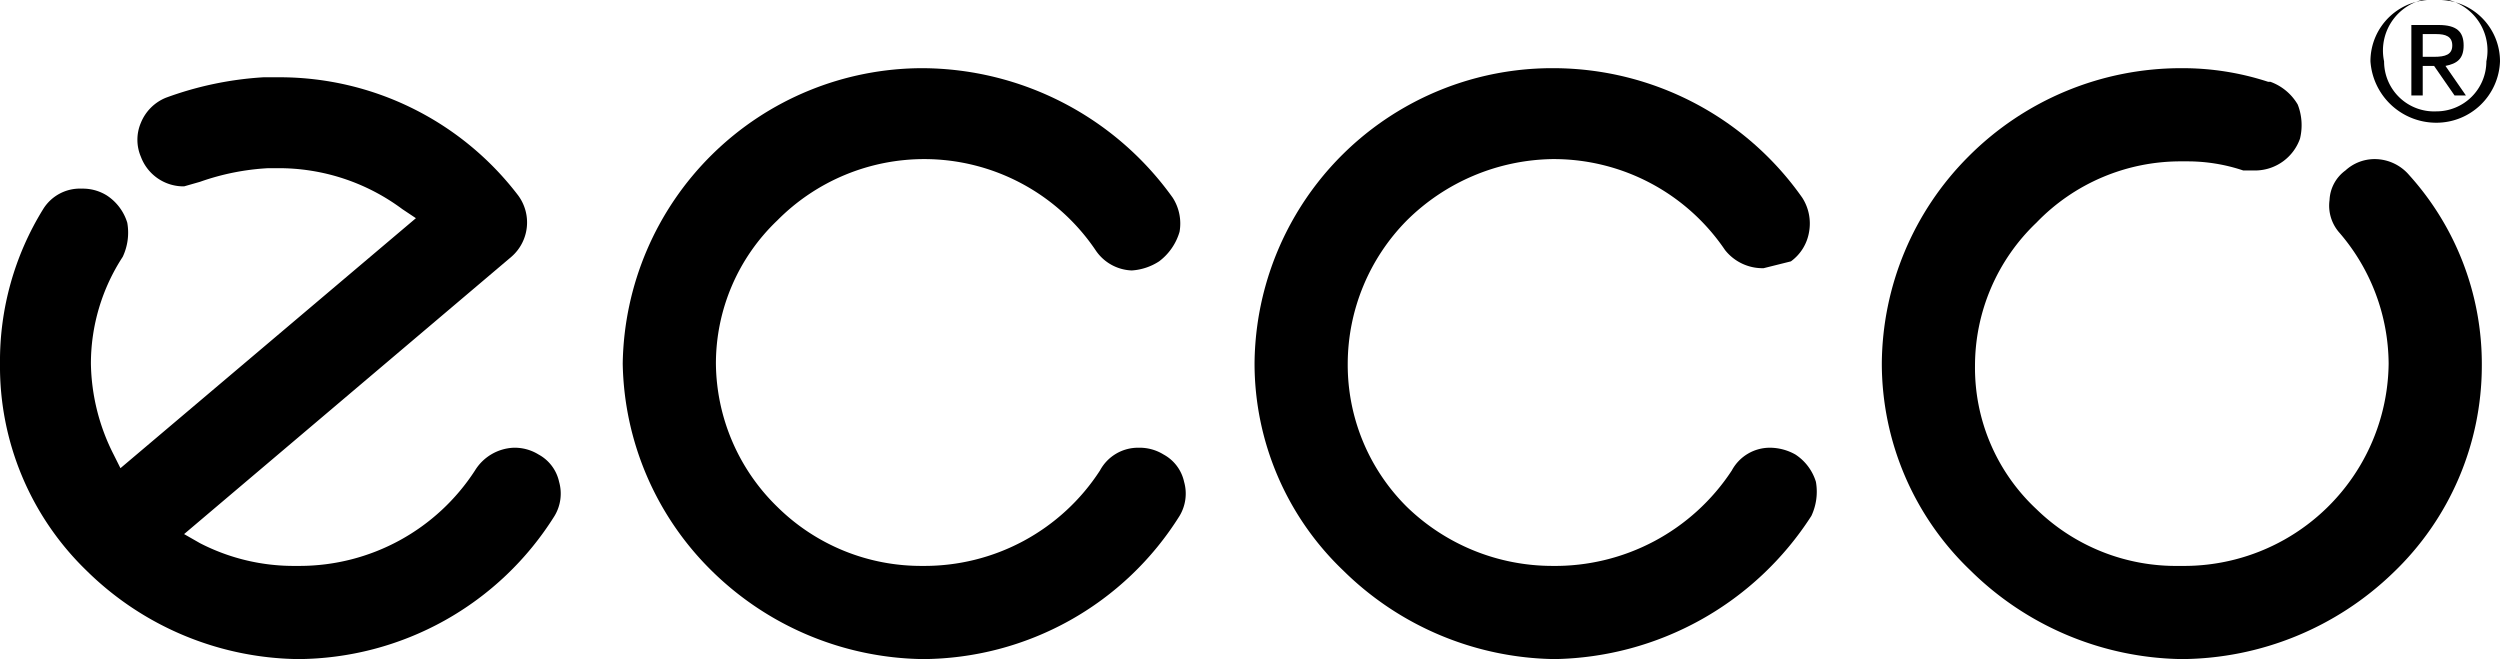 <svg class="brand-logo" version="1.1" width="110" height="29" viewBox="0 0 110 29" xml:space="preserve" xmlns="http://www.w3.org/2000/svg" aria-labelledby="logoTitle" role="img">
<title id="logoTitle">ECCO US Home</title>
<path d="M69,30.1a13.5,13.5,0,0,1-9.3-3.9,12.6,12.6,0,0,1-3.9-9.1A13.1,13.1,0,0,1,69,4.1,13.4,13.4,0,0,1,79.9,9.8a2.1,2.1,0,0,1,.3,1.5,2,2,0,0,1-.8,1.3l-1.2.3a2.1,2.1,0,0,1-1.7-.8,9.1,9.1,0,0,0-7.5-4h-.1a9.3,9.3,0,0,0-6.4,2.7,9,9,0,0,0-2.6,6.3,8.8,8.8,0,0,0,2.6,6.3A9.2,9.2,0,0,0,68.9,26a9.3,9.3,0,0,0,7.9-4.2,1.9,1.9,0,0,1,1.7-1,2.3,2.3,0,0,1,1.1.3,2.2,2.2,0,0,1,.9,1.2,2.5,2.5,0,0,1-.2,1.5A13.7,13.7,0,0,1,69,30.1Z" transform="translate(-0.6 -1.1)" />
<path d="M41.2,30.1a13.5,13.5,0,0,1-9.3-3.9A13.1,13.1,0,0,1,28,17.1a13.2,13.2,0,0,1,13.2-13,13.6,13.6,0,0,1,11,5.7,2.1,2.1,0,0,1,.3,1.5,2.5,2.5,0,0,1-.9,1.3,2.5,2.5,0,0,1-1.2.4,2,2,0,0,1-1.6-.9,9.1,9.1,0,0,0-7.5-4h0a9.1,9.1,0,0,0-6.5,2.7,8.7,8.7,0,0,0-2.7,6.3,8.9,8.9,0,0,0,2.7,6.3A9,9,0,0,0,41.2,26,9.2,9.2,0,0,0,49,21.8a1.9,1.9,0,0,1,1.7-1,2,2,0,0,1,1.1.3,1.8,1.8,0,0,1,.9,1.2,1.9,1.9,0,0,1-.2,1.5A13.4,13.4,0,0,1,41.2,30.1Z" transform="translate(-0.6 -1.1)" />
<path d="M13.7,30.1a13.5,13.5,0,0,1-9.3-3.9A12.5,12.5,0,0,1,.6,17.1a12.7,12.7,0,0,1,1.9-6.8,1.9,1.9,0,0,1,1.7-.9,2,2,0,0,1,1.1.3,2.2,2.2,0,0,1,.9,1.2A2.5,2.5,0,0,1,6,12.4a8.6,8.6,0,0,0-1.4,4.7,9.1,9.1,0,0,0,1,4l.3.6,13-11-.6-.4a9.1,9.1,0,0,0-5.5-1.8h-.4a10.7,10.7,0,0,0-3,.6l-.7.2A2,2,0,0,1,6.8,8a1.9,1.9,0,0,1,0-1.5A2,2,0,0,1,7.9,5.4a15,15,0,0,1,4.3-.9h.7A13.2,13.2,0,0,1,23.4,9.7a2,2,0,0,1-.3,2.7L8.7,24.6l.7.4a9,9,0,0,0,4.2,1h.2a9.2,9.2,0,0,0,7.7-4.2,2.1,2.1,0,0,1,1.7-1,2,2,0,0,1,1.1.3,1.8,1.8,0,0,1,.9,1.2,1.9,1.9,0,0,1-.2,1.5A13.4,13.4,0,0,1,13.7,30.1Z" transform="translate(-0.6 -1.1)" />
<path d="M96.6,30.1a13.5,13.5,0,0,1-9.3-3.9,12.6,12.6,0,0,1-3.9-9.1A13,13,0,0,1,87.2,8a13.2,13.2,0,0,1,9.4-3.9,12.1,12.1,0,0,1,3.8.6h.1a2.3,2.3,0,0,1,1.2,1,2.5,2.5,0,0,1,.1,1.5,2.1,2.1,0,0,1-1.9,1.4h-.6a7.7,7.7,0,0,0-2.5-.4h-.2a8.8,8.8,0,0,0-6.4,2.7,8.7,8.7,0,0,0-2.7,6.3,8.5,8.5,0,0,0,2.7,6.3A8.8,8.8,0,0,0,96.5,26h.1a9,9,0,0,0,9.1-8.9,8.9,8.9,0,0,0-2.2-5.8h0a1.8,1.8,0,0,1-.4-1.4,1.7,1.7,0,0,1,.7-1.3,1.9,1.9,0,0,1,1.3-.5,2,2,0,0,1,1.5.7,12.4,12.4,0,0,1,3.2,8.4,12.6,12.6,0,0,1-3.9,9.1A13.5,13.5,0,0,1,96.6,30.1Z" transform="translate(-0.6 -1.1)" />
<path d="M109,3.1c0-.6-.3-.9-1.1-.9h-1.2V5.3h.5V4h.5l.9,1.3h.5L108.2,4C108.7,3.9,109,3.7,109,3.1Zm-1.8.5v-1h.6c.4,0,.7.1.7.5s-.3.5-.8.5Z" transform="translate(-0.6 -1.1)" /><path d="M107.8,1.1a2.7,2.7,0,0,0-2.9,2.7,2.9,2.9,0,0,0,2.9,2.7,2.8,2.8,0,0,0,2.8-2.7A2.7,2.7,0,0,0,107.8,1.1Zm0,4.9a2.2,2.2,0,0,1-2.3-2.2,2.3,2.3,0,1,1,4.5,0A2.2,2.2,0,0,1,107.8,6Z" transform="translate(-0.6 -1.1)" />
</svg>